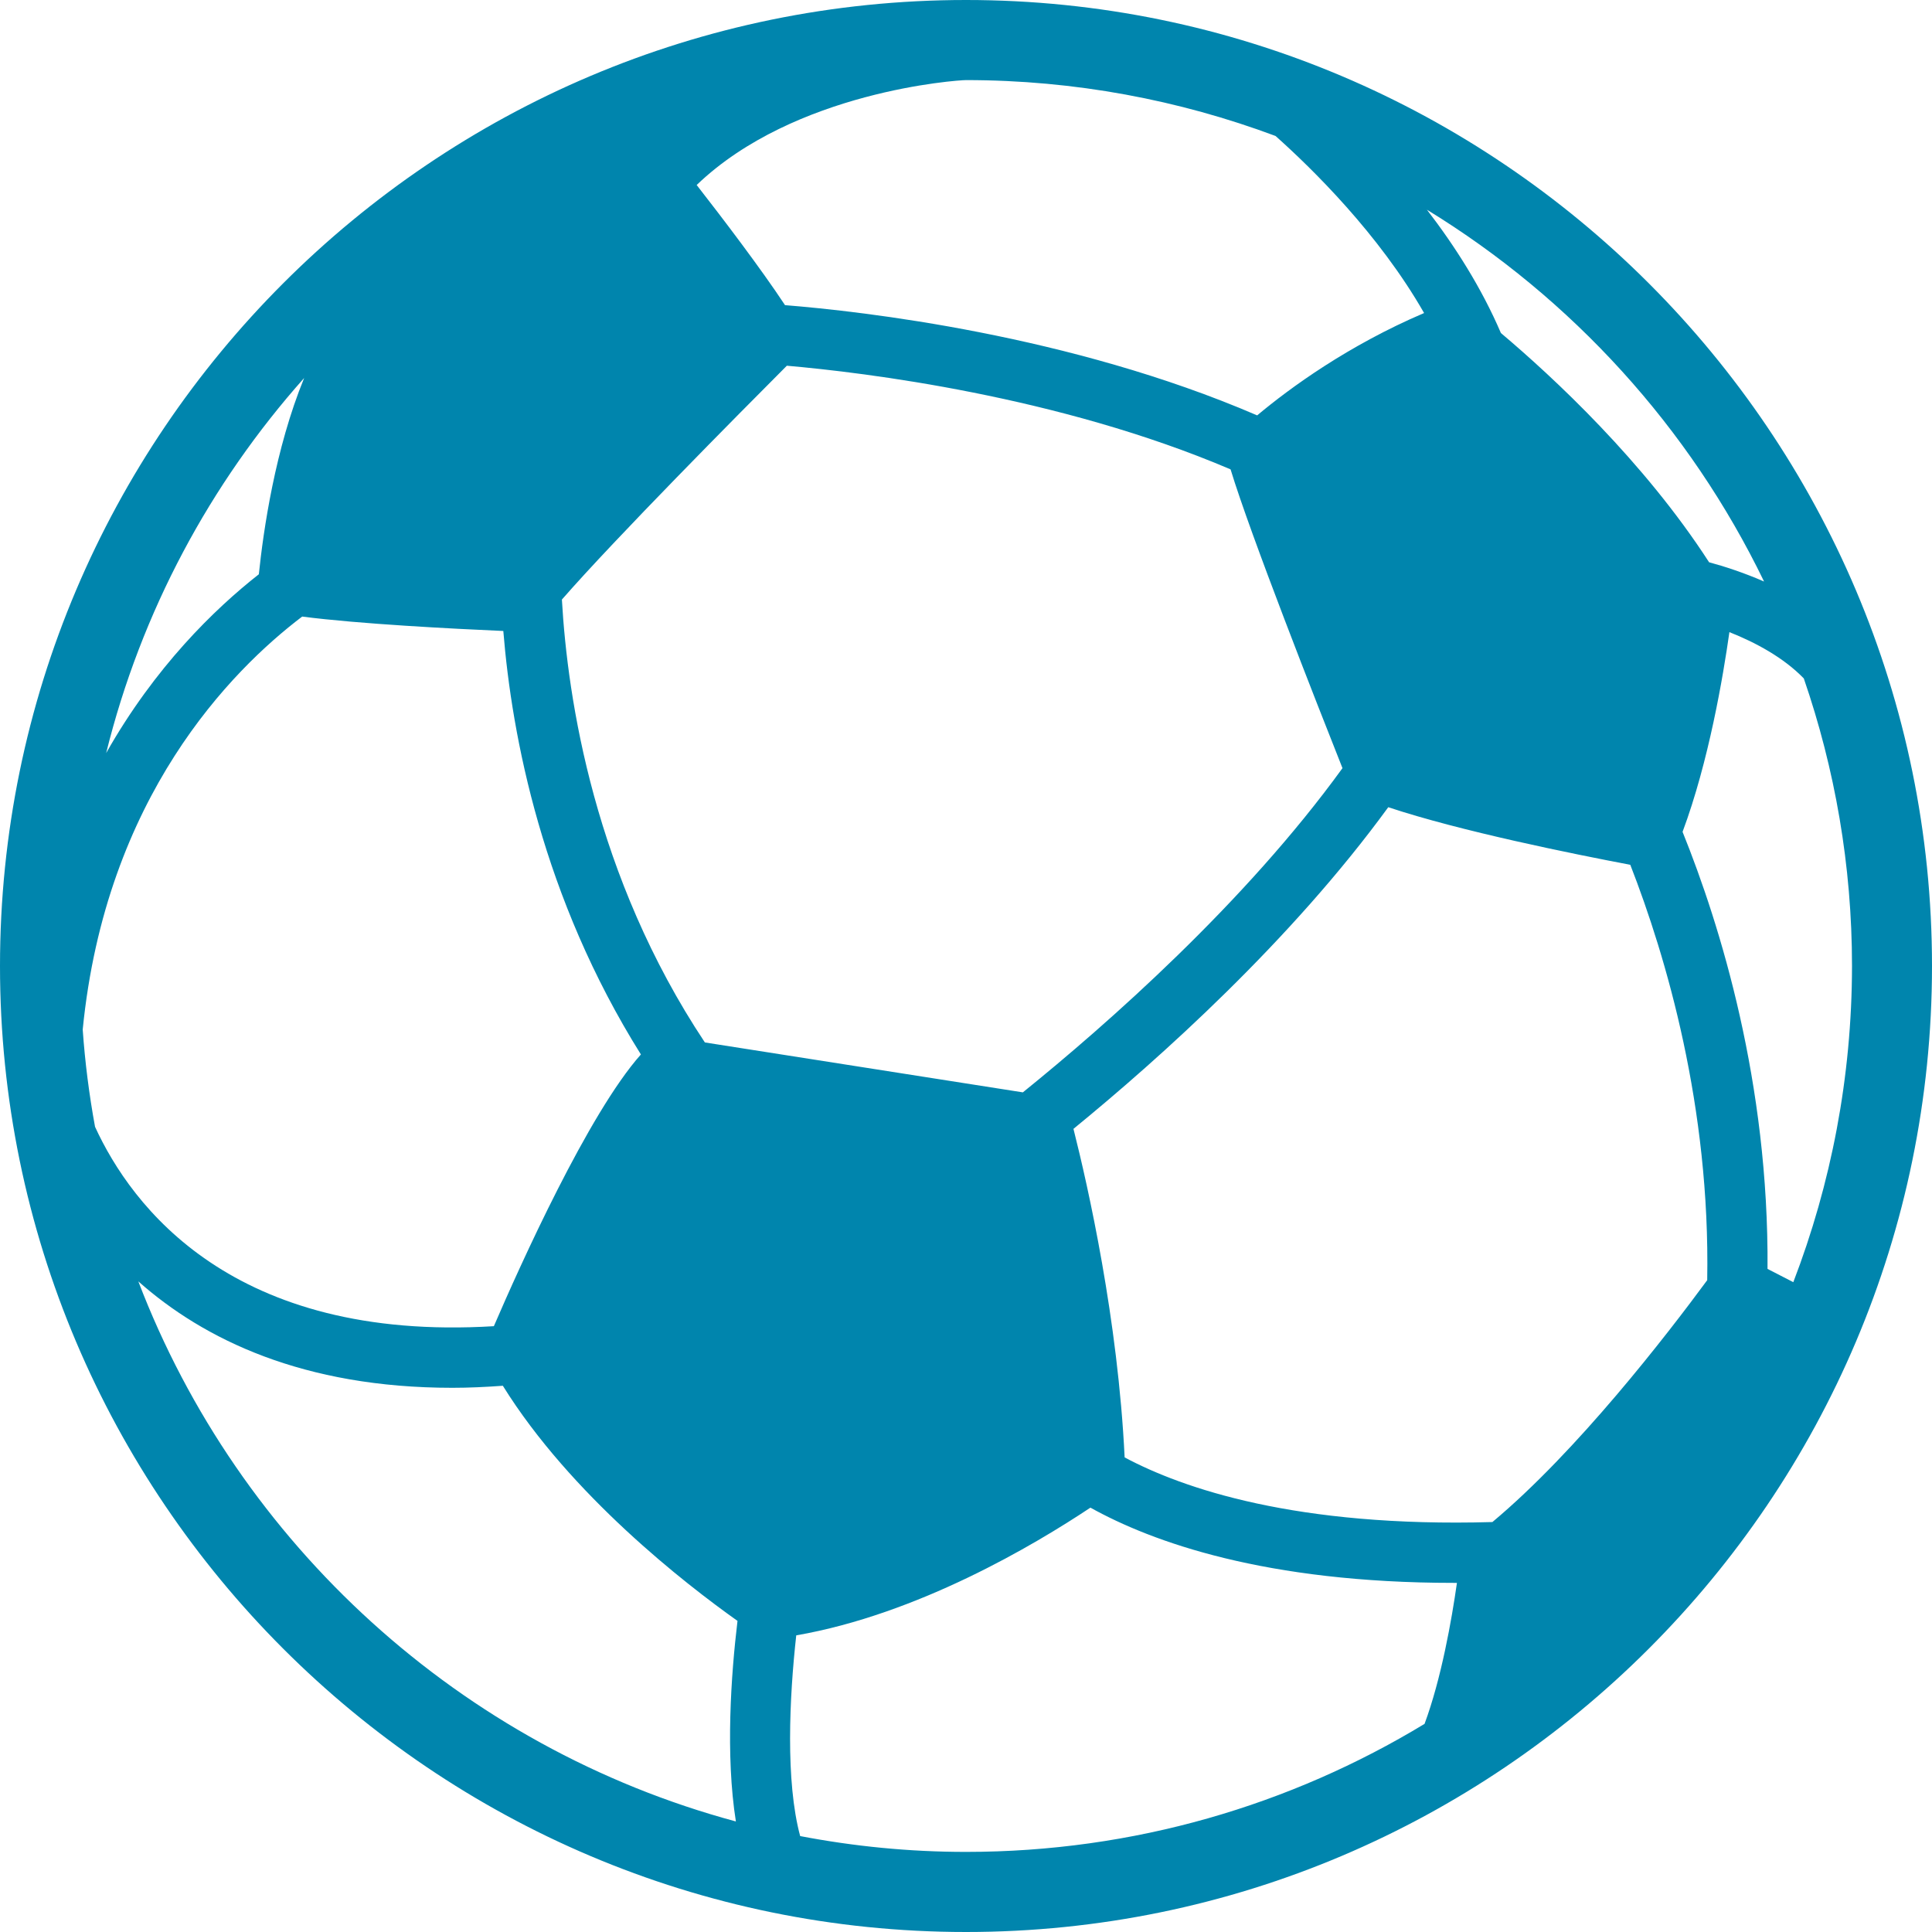 <svg width="37" height="37" viewBox="0 0 37 37" fill="none" xmlns="http://www.w3.org/2000/svg">
<path d="M18.5 0C8.299 0 0 8.298 0 18.5C0 28.702 8.3 37 18.5 37C28.7 37 37 28.702 37 18.5C37 8.298 28.7 0 18.5 0ZM33.784 11.137C33.39 10.965 33.017 10.845 32.731 10.768C31.483 8.837 29.748 7.225 28.744 6.378C28.375 5.516 27.866 4.716 27.327 4.016C30.104 5.715 32.358 8.19 33.784 11.137ZM32.695 24.517C31.919 25.571 30.203 27.794 28.581 29.149C24.825 29.256 22.651 28.505 21.538 27.911C21.411 25.272 20.837 22.722 20.558 21.619C22.212 20.267 24.722 18.018 26.587 15.459C27.964 15.918 30.133 16.355 31.222 16.562C31.91 18.327 32.755 21.2 32.695 24.517ZM9.458 25.398C4.448 25.703 2.514 23.093 1.82 21.579C1.708 20.968 1.628 20.347 1.584 19.717C2.024 15.261 4.433 12.836 5.787 11.808C6.878 11.95 8.683 12.042 9.639 12.084C9.802 14.097 10.389 17.185 12.274 20.194C11.27 21.32 9.955 24.244 9.458 25.398ZM18.5 1.534C20.585 1.534 22.581 1.915 24.428 2.604C25.123 3.224 26.407 4.479 27.273 5.995C25.82 6.616 24.713 7.422 24.076 7.955C20.49 6.409 16.499 5.961 15.034 5.844C14.571 5.142 13.835 4.175 13.342 3.543C15.215 1.745 18.338 1.534 18.5 1.534ZM13.499 19.964C11.384 16.78 10.869 13.39 10.761 11.482C11.787 10.307 14.145 7.931 15.069 7.004C16.554 7.134 20.277 7.585 23.567 8.989C23.944 10.232 25.22 13.477 25.71 14.711C23.835 17.3 21.198 19.619 19.589 20.92L13.499 19.964ZM5.825 7.239C5.269 8.596 5.044 10.159 4.957 10.998C4.106 11.666 2.966 12.774 2.033 14.422C2.704 11.714 4.025 9.261 5.825 7.239ZM2.649 24.54C3.904 25.652 5.807 26.578 8.664 26.578C8.974 26.578 9.299 26.563 9.63 26.539C10.93 28.63 13.12 30.329 14.124 31.042C14.001 32.068 13.891 33.607 14.093 34.883C8.83 33.465 4.574 29.574 2.649 24.54ZM15.324 35.163C15.041 34.112 15.117 32.512 15.249 31.319C17.576 30.915 19.806 29.59 20.883 28.873C22.065 29.531 24.233 30.314 27.85 30.314H27.902C27.8 31.03 27.602 32.149 27.282 33.014C24.717 34.569 21.712 35.466 18.5 35.466C17.414 35.466 16.353 35.36 15.324 35.163ZM34.344 24.555L33.85 24.301C33.877 20.74 32.948 17.728 32.223 15.931C32.725 14.585 33 12.953 33.12 12.106C33.623 12.305 34.161 12.596 34.545 12.993C35.14 14.722 35.468 16.573 35.468 18.5C35.466 20.633 35.066 22.674 34.344 24.555Z" fill="#0085AD"/>
</svg>
